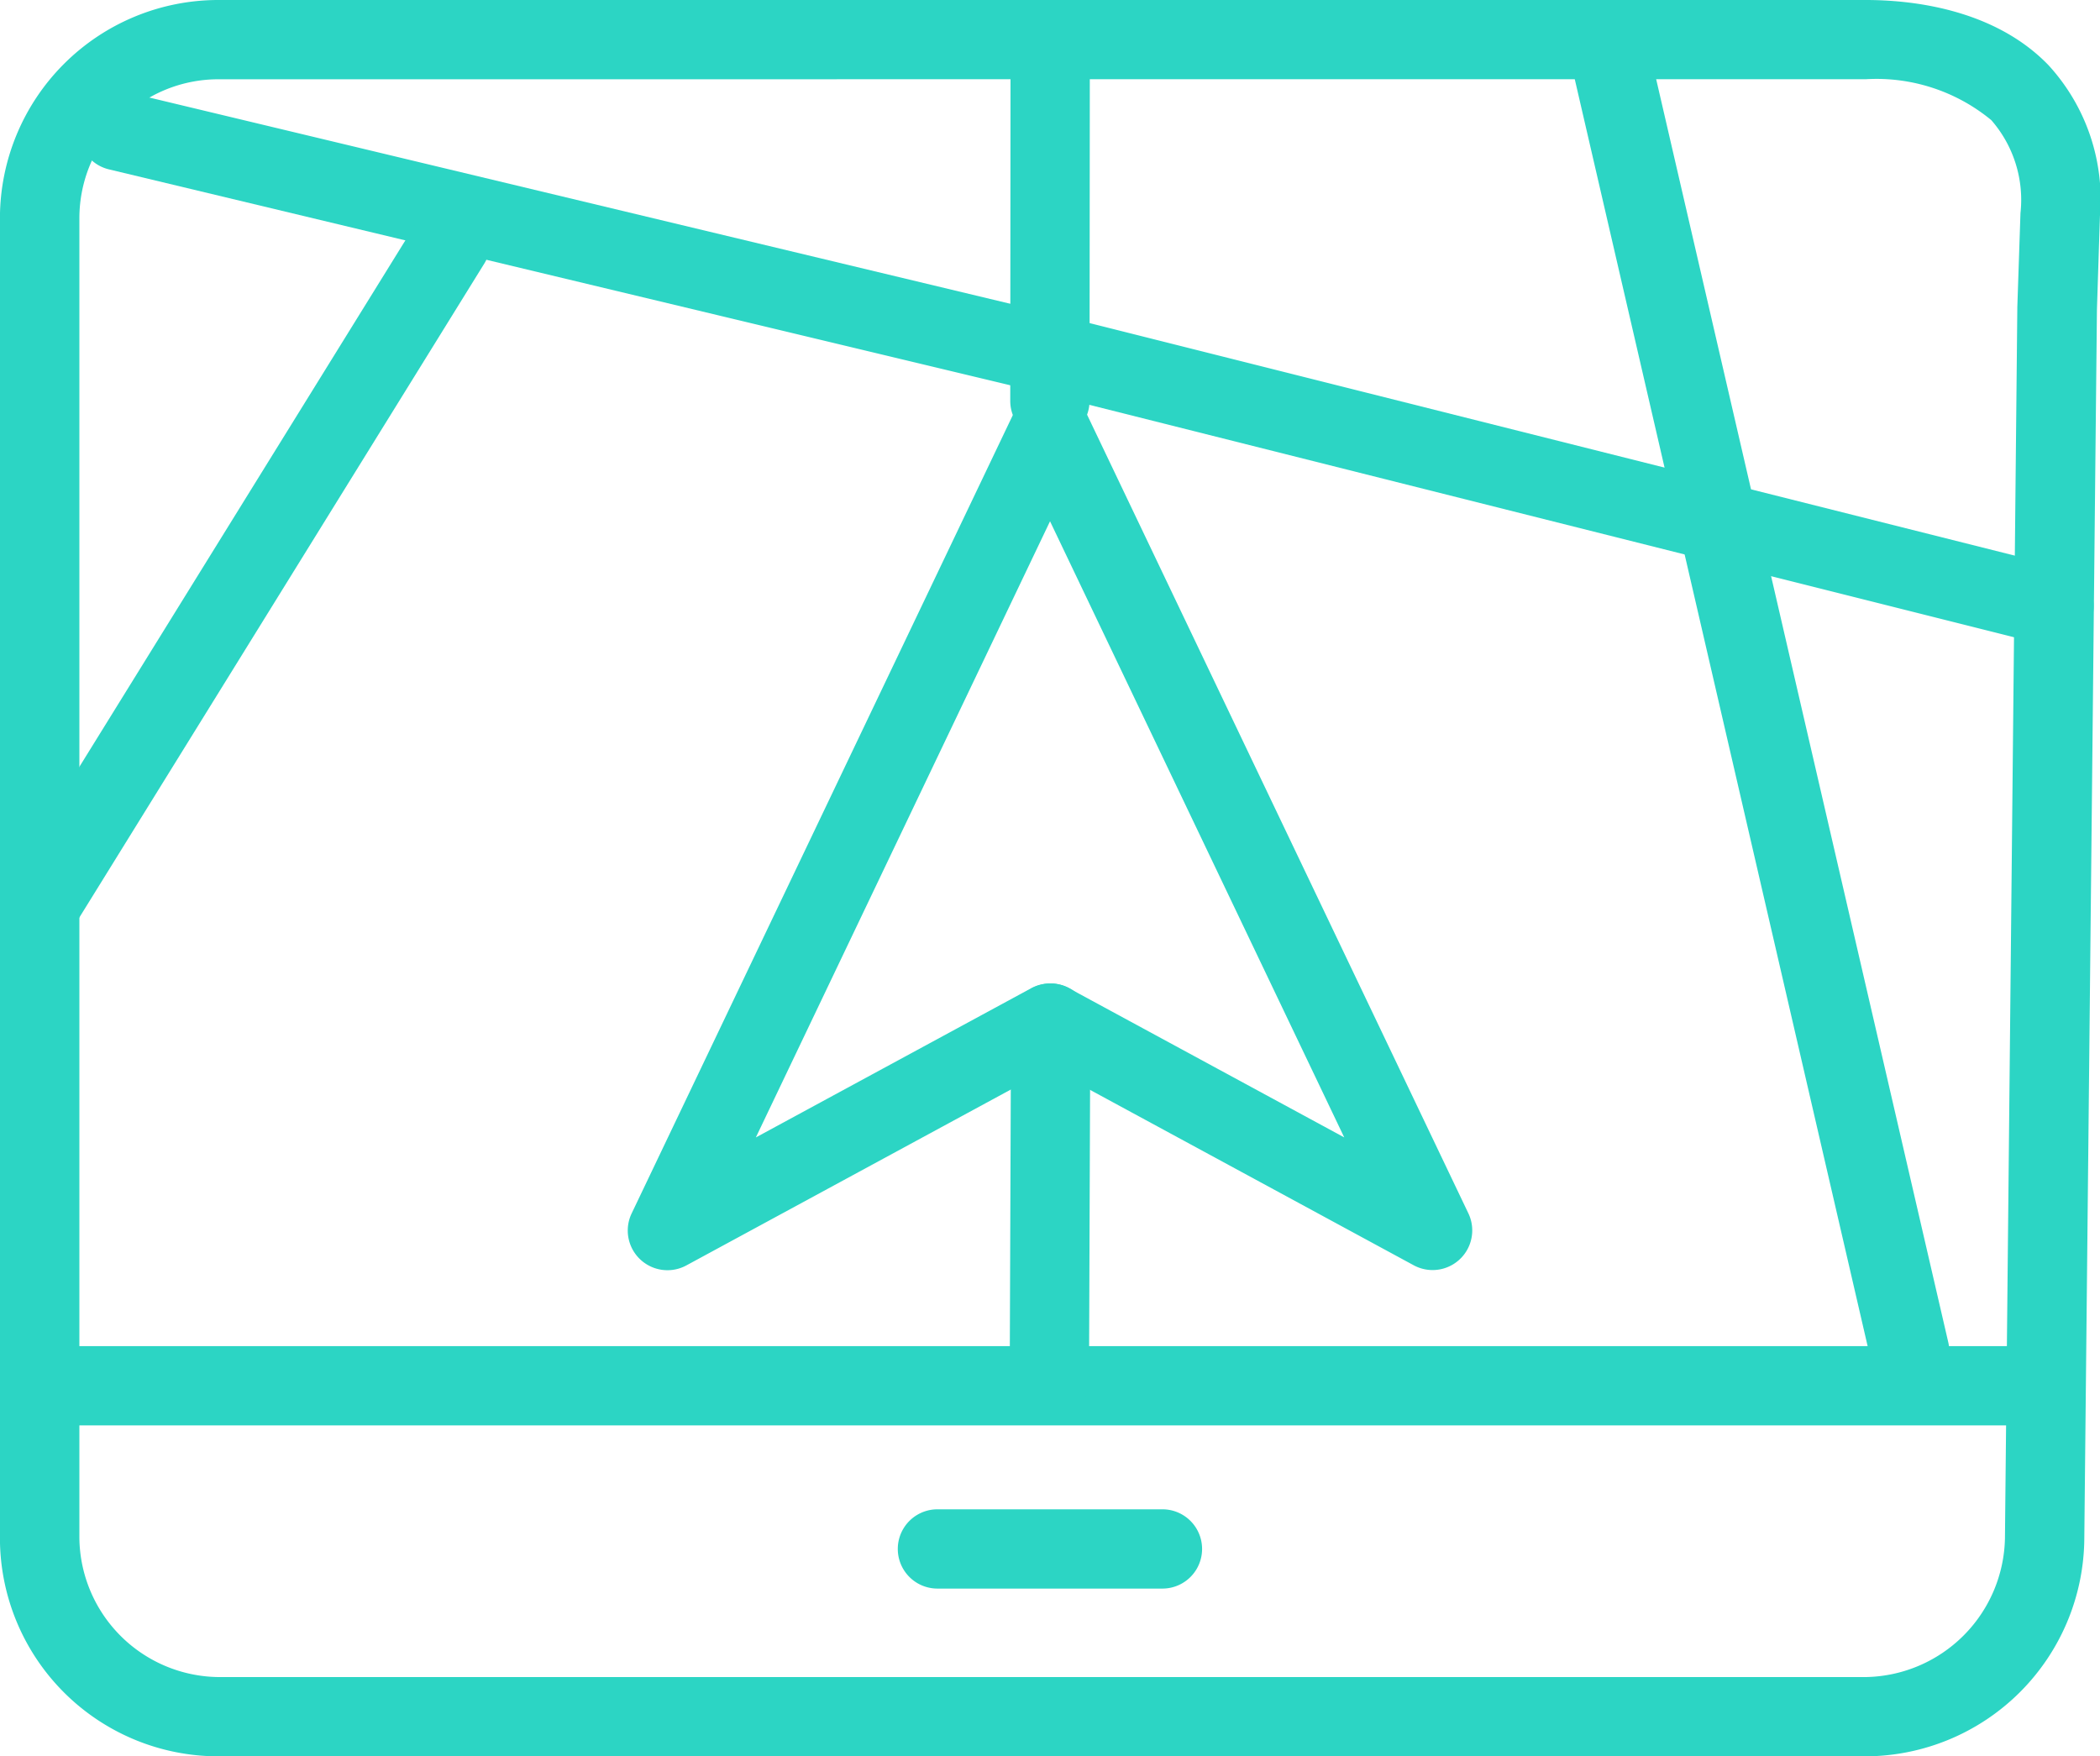 <?xml version="1.0" encoding="UTF-8"?> <svg xmlns="http://www.w3.org/2000/svg" xmlns:xlink="http://www.w3.org/1999/xlink" id="Raggruppa_42" data-name="Raggruppa 42" width="70" height="58.559" viewBox="0 0 70 58.559"><defs><clipPath id="clip-path"><rect id="Rettangolo_63" data-name="Rettangolo 63" width="70" height="58.559" transform="translate(0 0)" fill="none"></rect></clipPath></defs><g id="Raggruppa_41" data-name="Raggruppa 41" transform="translate(0 0)" clip-path="url(#clip-path)"><path id="Tracciato_42" data-name="Tracciato 42" d="M62.205,58.559H7.276A7.281,7.281,0,0,1,0,51.287V7.272A7.281,7.281,0,0,1,7.276,0H62.205c1.486,0,4.252.282,6.076,2.169A6.615,6.615,0,0,1,70,7.2l-.1,3.123L69.479,51.3a7.316,7.316,0,0,1-7.274,7.259M7.276,2.643A4.633,4.633,0,0,0,2.648,7.272V51.287a4.691,4.691,0,0,0,4.628,4.629H62.205a4.722,4.722,0,0,0,4.629-4.64l.412-41c0-.011,0-.022,0-.032l.105-3.138a4.041,4.041,0,0,0-.972-3.1,6.009,6.009,0,0,0-4.175-1.365Z" transform="translate(-0.002 0)" fill="#2cd5c4"></path><path id="Tracciato_43" data-name="Tracciato 43" d="M73.851,111.986h-7.5a1.321,1.321,0,1,1,0-2.643h7.5a1.321,1.321,0,1,1,0,2.643" transform="translate(-35.103 -59.02)" fill="#2cd5c4"></path><path id="Tracciato_44" data-name="Tracciato 44" d="M68.838,100.164H3.338a1.321,1.321,0,1,1,0-2.643h65.5a1.321,1.321,0,1,1,0,2.643" transform="translate(-1.088 -52.639)" fill="#2cd5c4"></path><path id="Tracciato_45" data-name="Tracciato 45" d="M72.3,57.656a1.322,1.322,0,0,1-.631-.159l-12.121-6.57L47.425,57.5A1.323,1.323,0,0,1,45.6,55.765L58.352,29.051a1.379,1.379,0,0,1,2.387,0L73.49,55.765A1.322,1.322,0,0,1,72.3,57.656M59.545,48.1a1.312,1.312,0,0,1,.631.159l9.176,4.974L59.545,32.69,49.739,53.234l9.176-4.974a1.312,1.312,0,0,1,.631-.159" transform="translate(-24.544 -15.31)" fill="#2cd5c4"></path><path id="Tracciato_46" data-name="Tracciato 46" d="M107.963,33.832a1.3,1.3,0,0,1-.324-.041L74.174,25.378a1.323,1.323,0,1,1,.646-2.565l33.465,8.413a1.323,1.323,0,0,1-.322,2.606" transform="translate(-39.497 -12.291)" fill="#2cd5c4"></path><path id="Tracciato_47" data-name="Tracciato 47" d="M38.07,16.692a1.273,1.273,0,0,1-.309-.039L6.7,9.211a1.321,1.321,0,1,1,.616-2.57l31.06,7.442a1.322,1.322,0,0,1-.307,2.608" transform="translate(-3.069 -3.564)" fill="#2cd5c4"></path><path id="Tracciato_48" data-name="Tracciato 48" d="M74.49,14.688h0a1.321,1.321,0,0,1-1.321-1.321l.01-12.046A1.322,1.322,0,0,1,74.5,0h0a1.321,1.321,0,0,1,1.322,1.321l-.01,12.046a1.322,1.322,0,0,1-1.323,1.321" transform="translate(-39.494 0)" fill="#2cd5c4"></path><path id="Tracciato_49" data-name="Tracciato 49" d="M74.453,85.8h-.006a1.322,1.322,0,0,1-1.317-1.326l.044-11.912A1.322,1.322,0,0,1,74.5,71.25H74.5a1.321,1.321,0,0,1,1.317,1.326l-.044,11.912A1.322,1.322,0,0,1,74.453,85.8" transform="translate(-39.473 -38.459)" fill="#2cd5c4"></path><path id="Tracciato_50" data-name="Tracciato 50" d="M1.321,39.463a1.307,1.307,0,0,1-.695-.2A1.321,1.321,0,0,1,.2,37.446l13.7-22.13a1.322,1.322,0,0,1,2.249,1.39l-13.7,22.13a1.322,1.322,0,0,1-1.126.626" transform="translate(0 -7.928)" fill="#2cd5c4"></path><path id="Tracciato_51" data-name="Tracciato 51" d="M124.894,46.38a1.324,1.324,0,0,1-1.287-1.027L113.5,1.62a1.323,1.323,0,0,1,.99-1.586,1.335,1.335,0,0,1,1.586.992l10.111,43.733a1.323,1.323,0,0,1-.99,1.586,1.418,1.418,0,0,1-.3.035" transform="translate(-61.244 -0.002)" fill="#2cd5c4"></path></g></svg> 